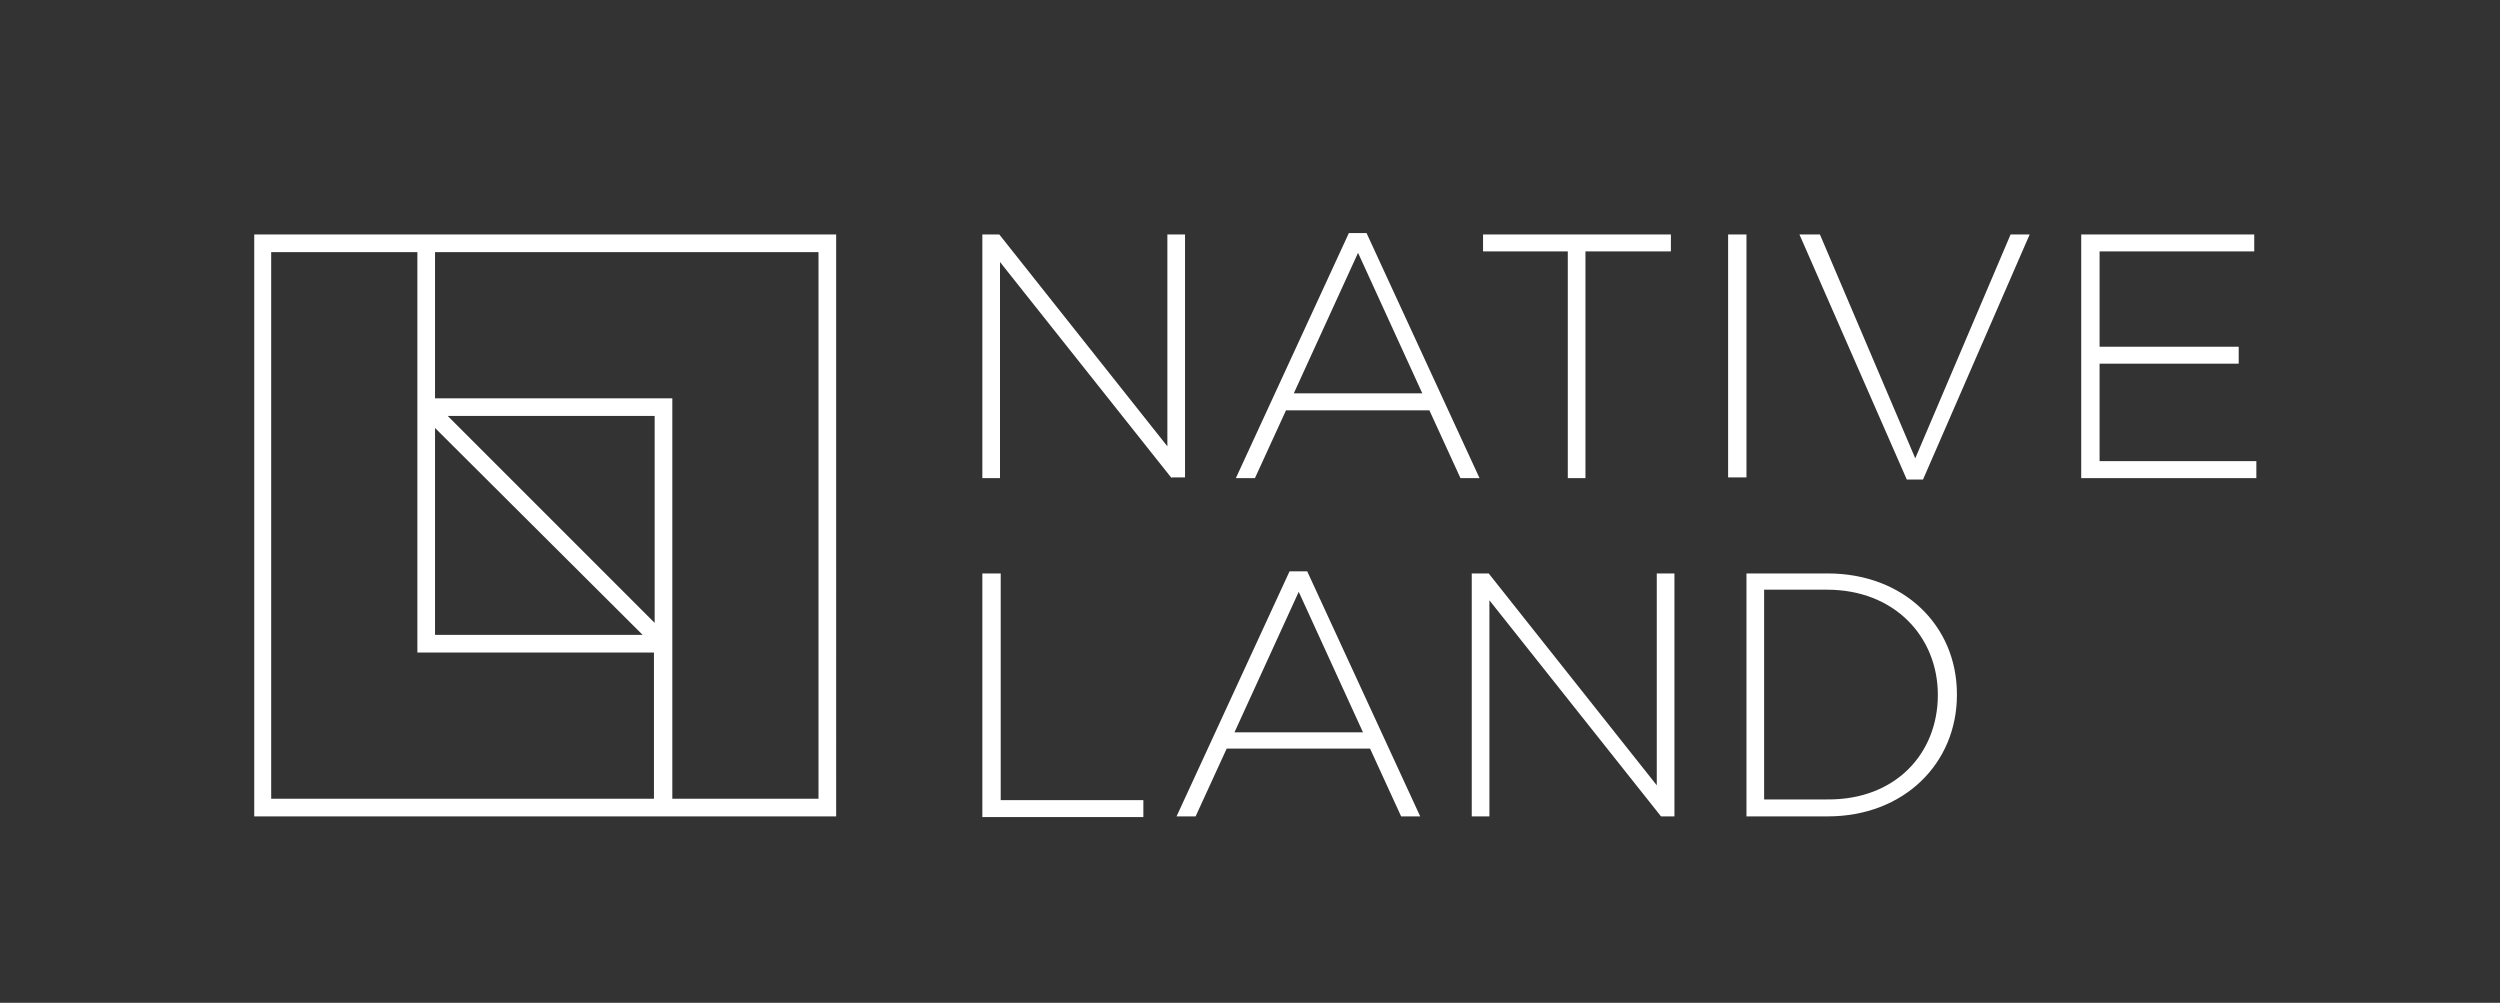 <?xml version="1.0" encoding="utf-8"?>
<!-- Generator: Adobe Illustrator 21.1.0, SVG Export Plug-In . SVG Version: 6.00 Build 0)  -->
<svg version="1.1" id="Layer_1" xmlns="http://www.w3.org/2000/svg" xmlns:xlink="http://www.w3.org/1999/xlink" x="0px" y="0px"
	 viewBox="0 0 354 142" style="enable-background:new 0 0 354 142;" xml:space="preserve">
<rect x="0" y="0" width="354" height="142" fill="#333333" stroke="none"/>
<style type="text/css">
	.st0{fill:#FFFFFF;}
</style>
<path class="st0" d="M165.9,67.7l-24.3-30.6v30.6h-2.5V33.2h2.4l23.8,30v-30h2.5v34.4H165.9z M206.8,67.7l-4.4-9.6h-20.3l-4.4,9.6
	h-2.7l16-34.7h2.5l16,34.7H206.8z M192.3,35.8l-9.1,19.9h18.2L192.3,35.8z M224.5,35.6v32.1H222V35.6h-12v-2.4h26.6v2.4H224.5z
	 M244.7,67.7V33.2h2.6v34.4H244.7z M272.3,67.9H270l-15.2-34.7h2.9l13.5,31.7l13.5-31.7h2.7L272.3,67.9z M294.7,67.7V33.2h24.5v2.4
	h-21.9v13.5H317v2.4h-19.7v13.8h22.2v2.4H294.7z M139.1,115.6V81.2h2.6v32.1h20.2v2.4H139.1z M198.4,115.6L194,106h-20.3l-4.4,9.6
	h-2.7l16-34.7h2.5l16,34.7H198.4z M183.9,83.8l-9.1,19.9h18.2L183.9,83.8z M235.2,115.6L210.9,85v30.6h-2.5V81.2h2.4l23.8,30v-30
	h2.5v34.4H235.2z M258.8,115.6h-11.5V81.2h11.5c10.8,0,18.3,7.4,18.3,17.1v0.1C277.1,108.1,269.6,115.6,258.8,115.6z M274.4,98.4
	c0-8.2-6.1-14.9-15.7-14.9h-8.9v29.7h8.9C268.4,113.3,274.4,106.7,274.4,98.4L274.4,98.4z M36,33.2v82.4h82.4V33.2H36z M61.6,60.6
	L91,89.9H61.6V60.6z M92.7,88.2L63.4,58.9h29.3V88.2z M38.4,35.7h20.7v56.7h33.5v20.7H38.4V35.7z M115.9,113.1H95.2V56.4H61.6V35.7
	h54.3V113.1z"/>
</svg>
